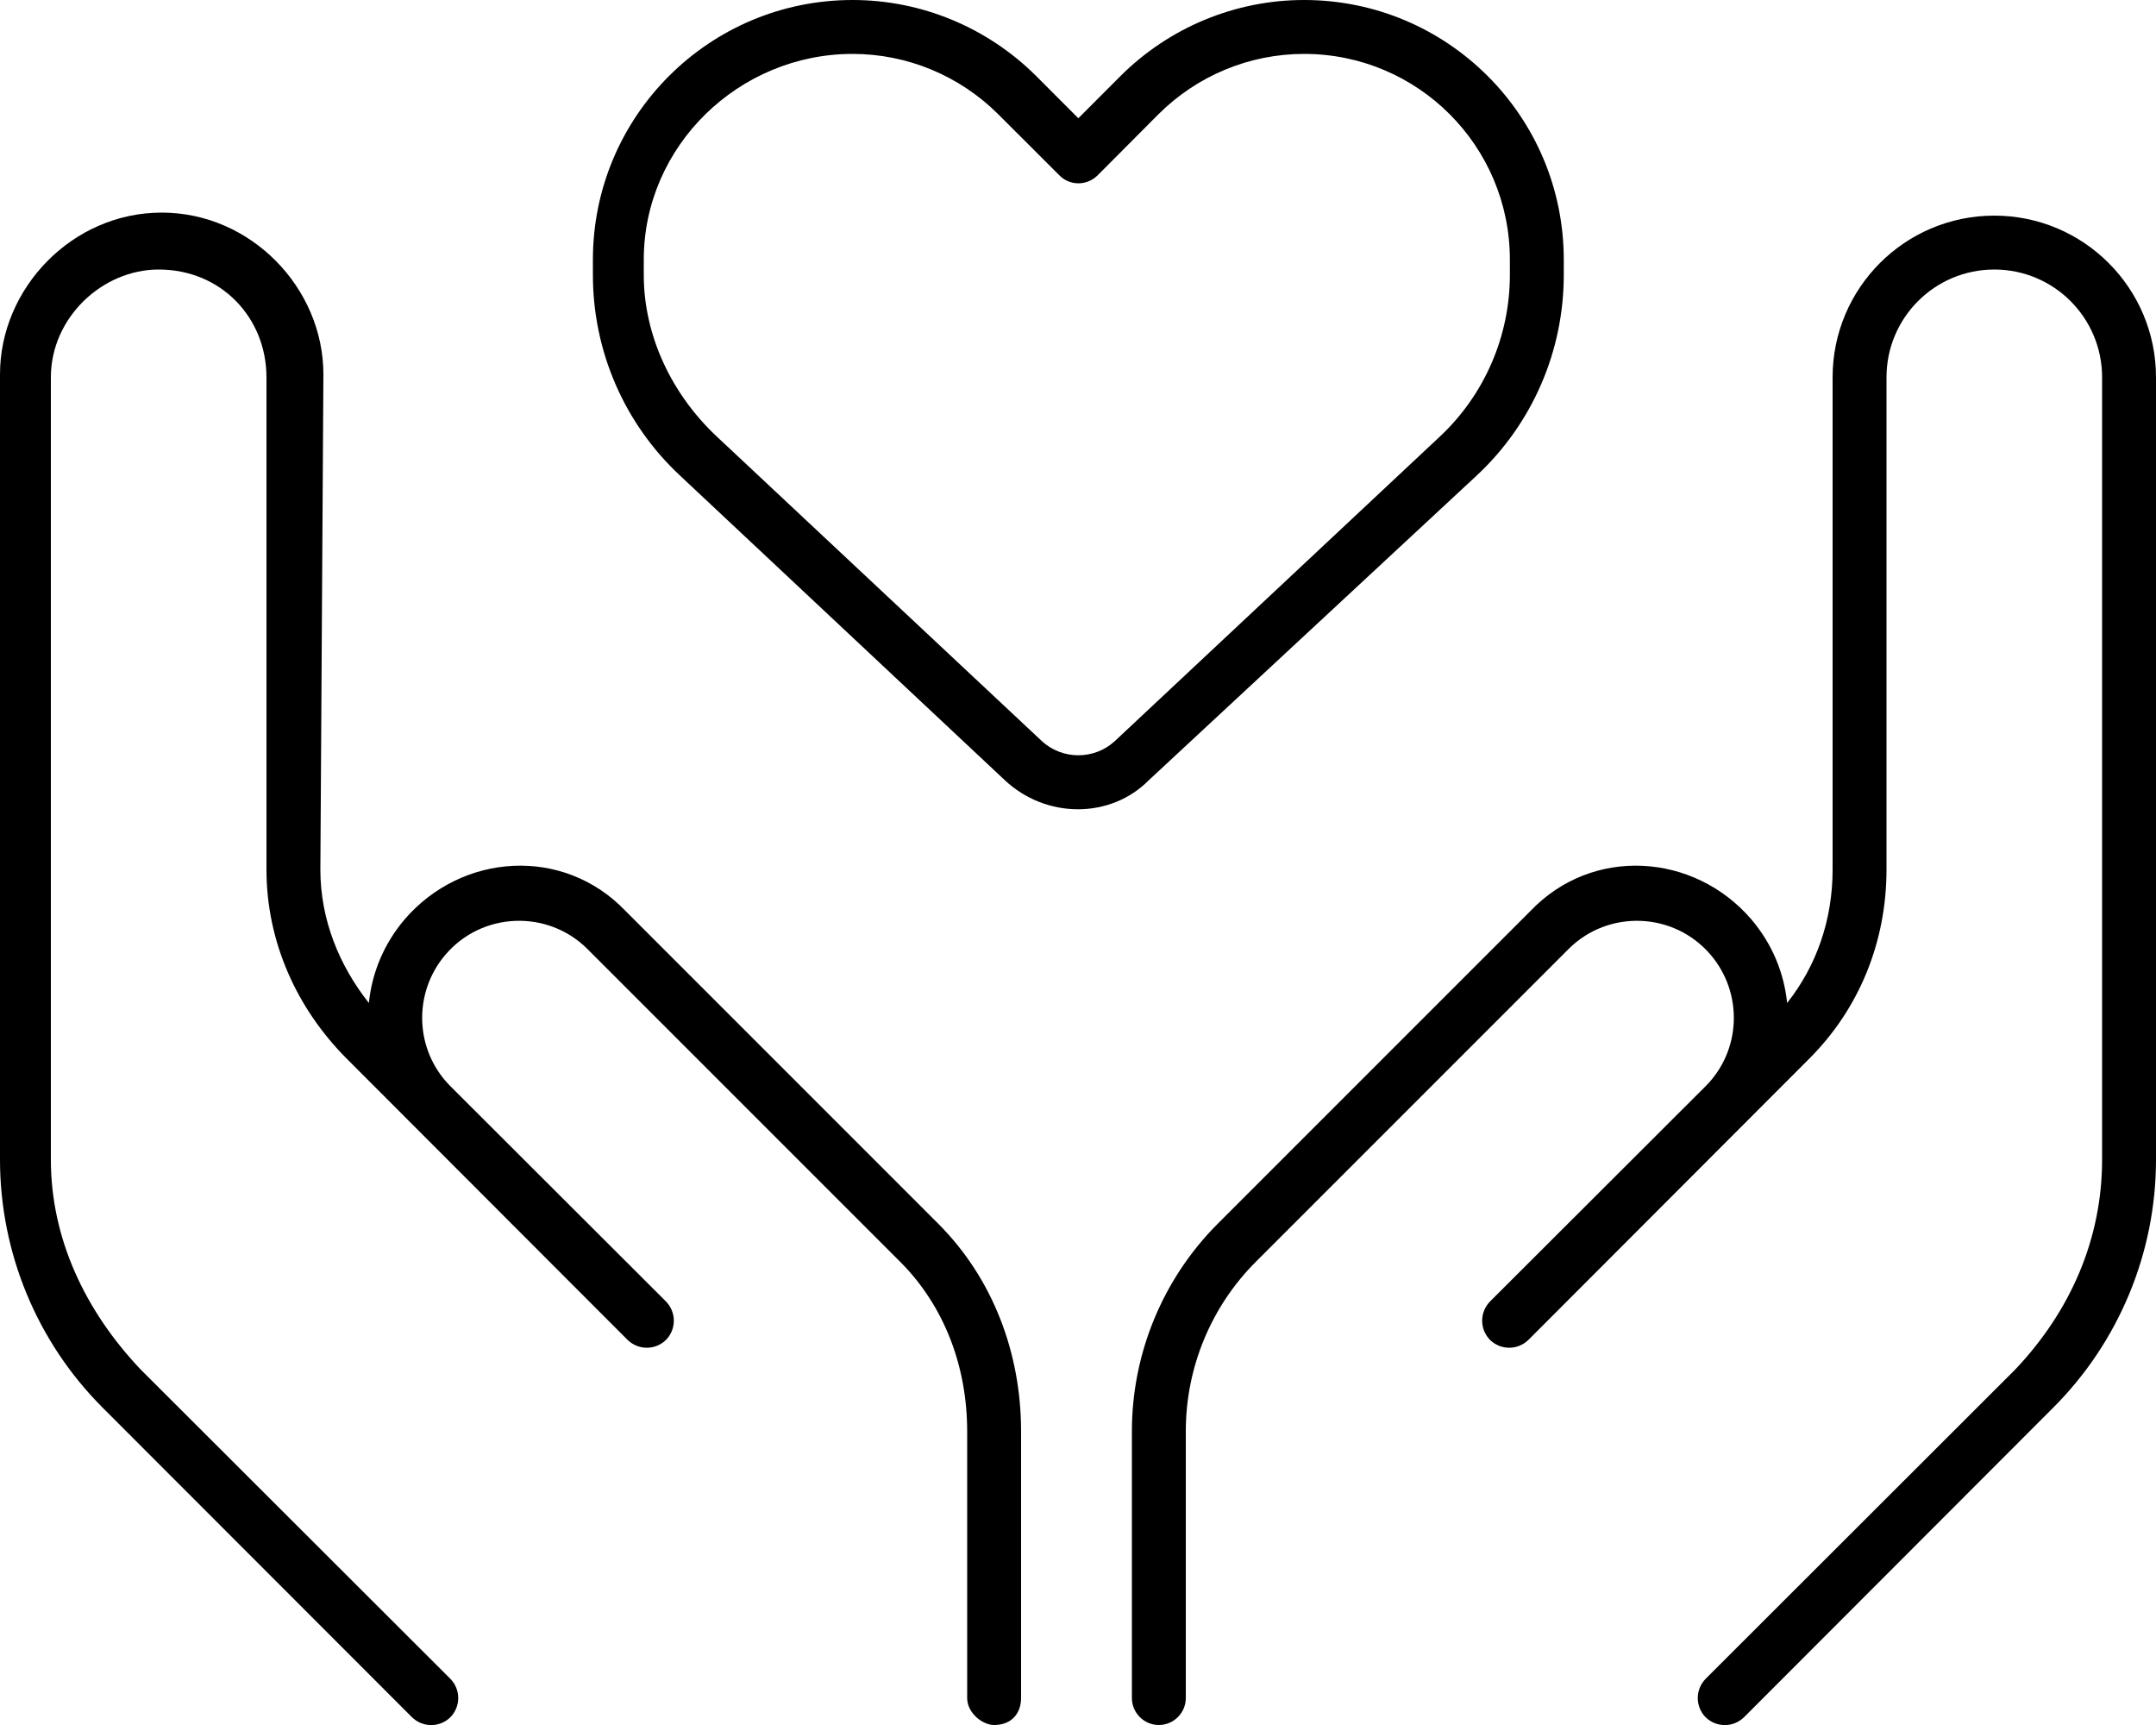 <?xml version="1.0" encoding="UTF-8"?>
<svg xmlns="http://www.w3.org/2000/svg" viewBox="0 0 640 512">
  <!--! Font Awesome Pro 6.2.1 by @fontawesome - https://fontawesome.com License - https://fontawesome.com/license (Commercial License) Copyright 2022 Fonticons, Inc. -->
  <path d="M307.6 22.58L320.1 35.1L332.6 22.58C347.1 8.121 366.7 0 387.1 0C429.7 0 464.2 34.51 464.2 77.08V81.61C464.2 104.2 454.9 125.7 438.4 141.1L341.1 231.5C329.7 243.1 310.5 243.1 298.2 231.5L201.8 141.1C185.3 125.7 176 104.2 176 81.61V77.08C176 34.51 210.5 0 253.1 0C273.5 0 293.1 8.12 307.6 22.58L307.6 22.58zM191.1 81.61C191.1 99.75 199.5 117.1 212.7 129.5L309.2 219.9C315.3 225.6 324.9 225.6 331 219.9L427.5 129.5C440.7 117.1 448.2 99.75 448.2 81.61V77.08C448.2 43.35 420.9 16 387.1 16C370.9 16 355.4 22.44 343.9 33.89L325.8 52.07C322.6 55.19 317.6 55.19 314.5 52.07L296.3 33.89C284.8 22.44 269.3 16 253.1 16C219.3 16 191.1 43.35 191.1 77.08V81.61zM95.1 258.1C95.1 273.1 100.8 286.7 109.5 297.7C110.4 288.8 113.9 280.2 120.1 272.9C137.1 253.1 167.3 251.1 185.7 270.4L278.5 363.2C294.8 379.5 303.1 401.7 303.1 424.8V504C303.1 508.4 300.4 512 295.1 512C291.6 512 287.1 508.4 287.1 504V424.8C287.1 405.9 280.5 387.8 267.2 374.5L174.4 281.7C162.6 269.9 143.1 270.6 132.2 283.4C122.5 294.8 123.1 311.8 133.7 322.4L197.7 386.3C200.8 389.5 200.8 394.5 197.7 397.7C194.5 400.8 189.5 400.8 186.3 397.7L102.9 314.2C88.23 299.5 79.1 279.7 79.1 258.1V112C79.1 94.33 65.67 80 47.1 80C30.33 80 15.1 94.33 15.1 112V344.2C15.1 367.6 25.27 389.1 41.77 406.5L133.7 498.3C136.8 501.5 136.8 506.5 133.7 509.7C130.5 512.8 125.5 512.8 122.3 509.7L30.46 417.8C10.96 398.3 0 371.8 0 344.2V111.1C0 85.49 21.49 63.1 48 63.1C74.51 63.1 96 85.49 96 111.1L95.1 258.1zM640 112V344.2C640 371.8 629 398.3 609.5 417.8L517.7 509.7C514.5 512.8 509.5 512.8 506.3 509.7C503.2 506.5 503.2 501.5 506.3 498.3L598.2 406.5C614.7 389.1 624 367.6 624 344.2V112C624 94.33 609.7 80 592 80C574.3 80 560 94.33 560 112V258.1C560 279.7 551.8 299.5 537.1 314.2L453.7 397.7C450.5 400.8 445.5 400.8 442.3 397.7C439.2 394.5 439.2 389.5 442.3 386.3L506.3 322.4C516.9 311.8 517.5 294.8 507.8 283.4C496.9 270.6 477.4 269.9 465.6 281.7L372.8 374.5C359.5 387.8 352 405.9 352 424.8V504C352 508.4 348.4 512 344 512C339.6 512 336 508.4 336 504V424.8C336 401.7 345.2 379.5 361.5 363.2L454.3 270.4C472.7 251.1 502.9 253.1 519.9 272.9C526.1 280.2 529.6 288.8 530.5 297.7C539.2 286.7 544 273.1 544 258.1V112C544 85.49 565.5 64 592 64C618.5 64 640 85.49 640 112L640 112z"></path>
</svg>
